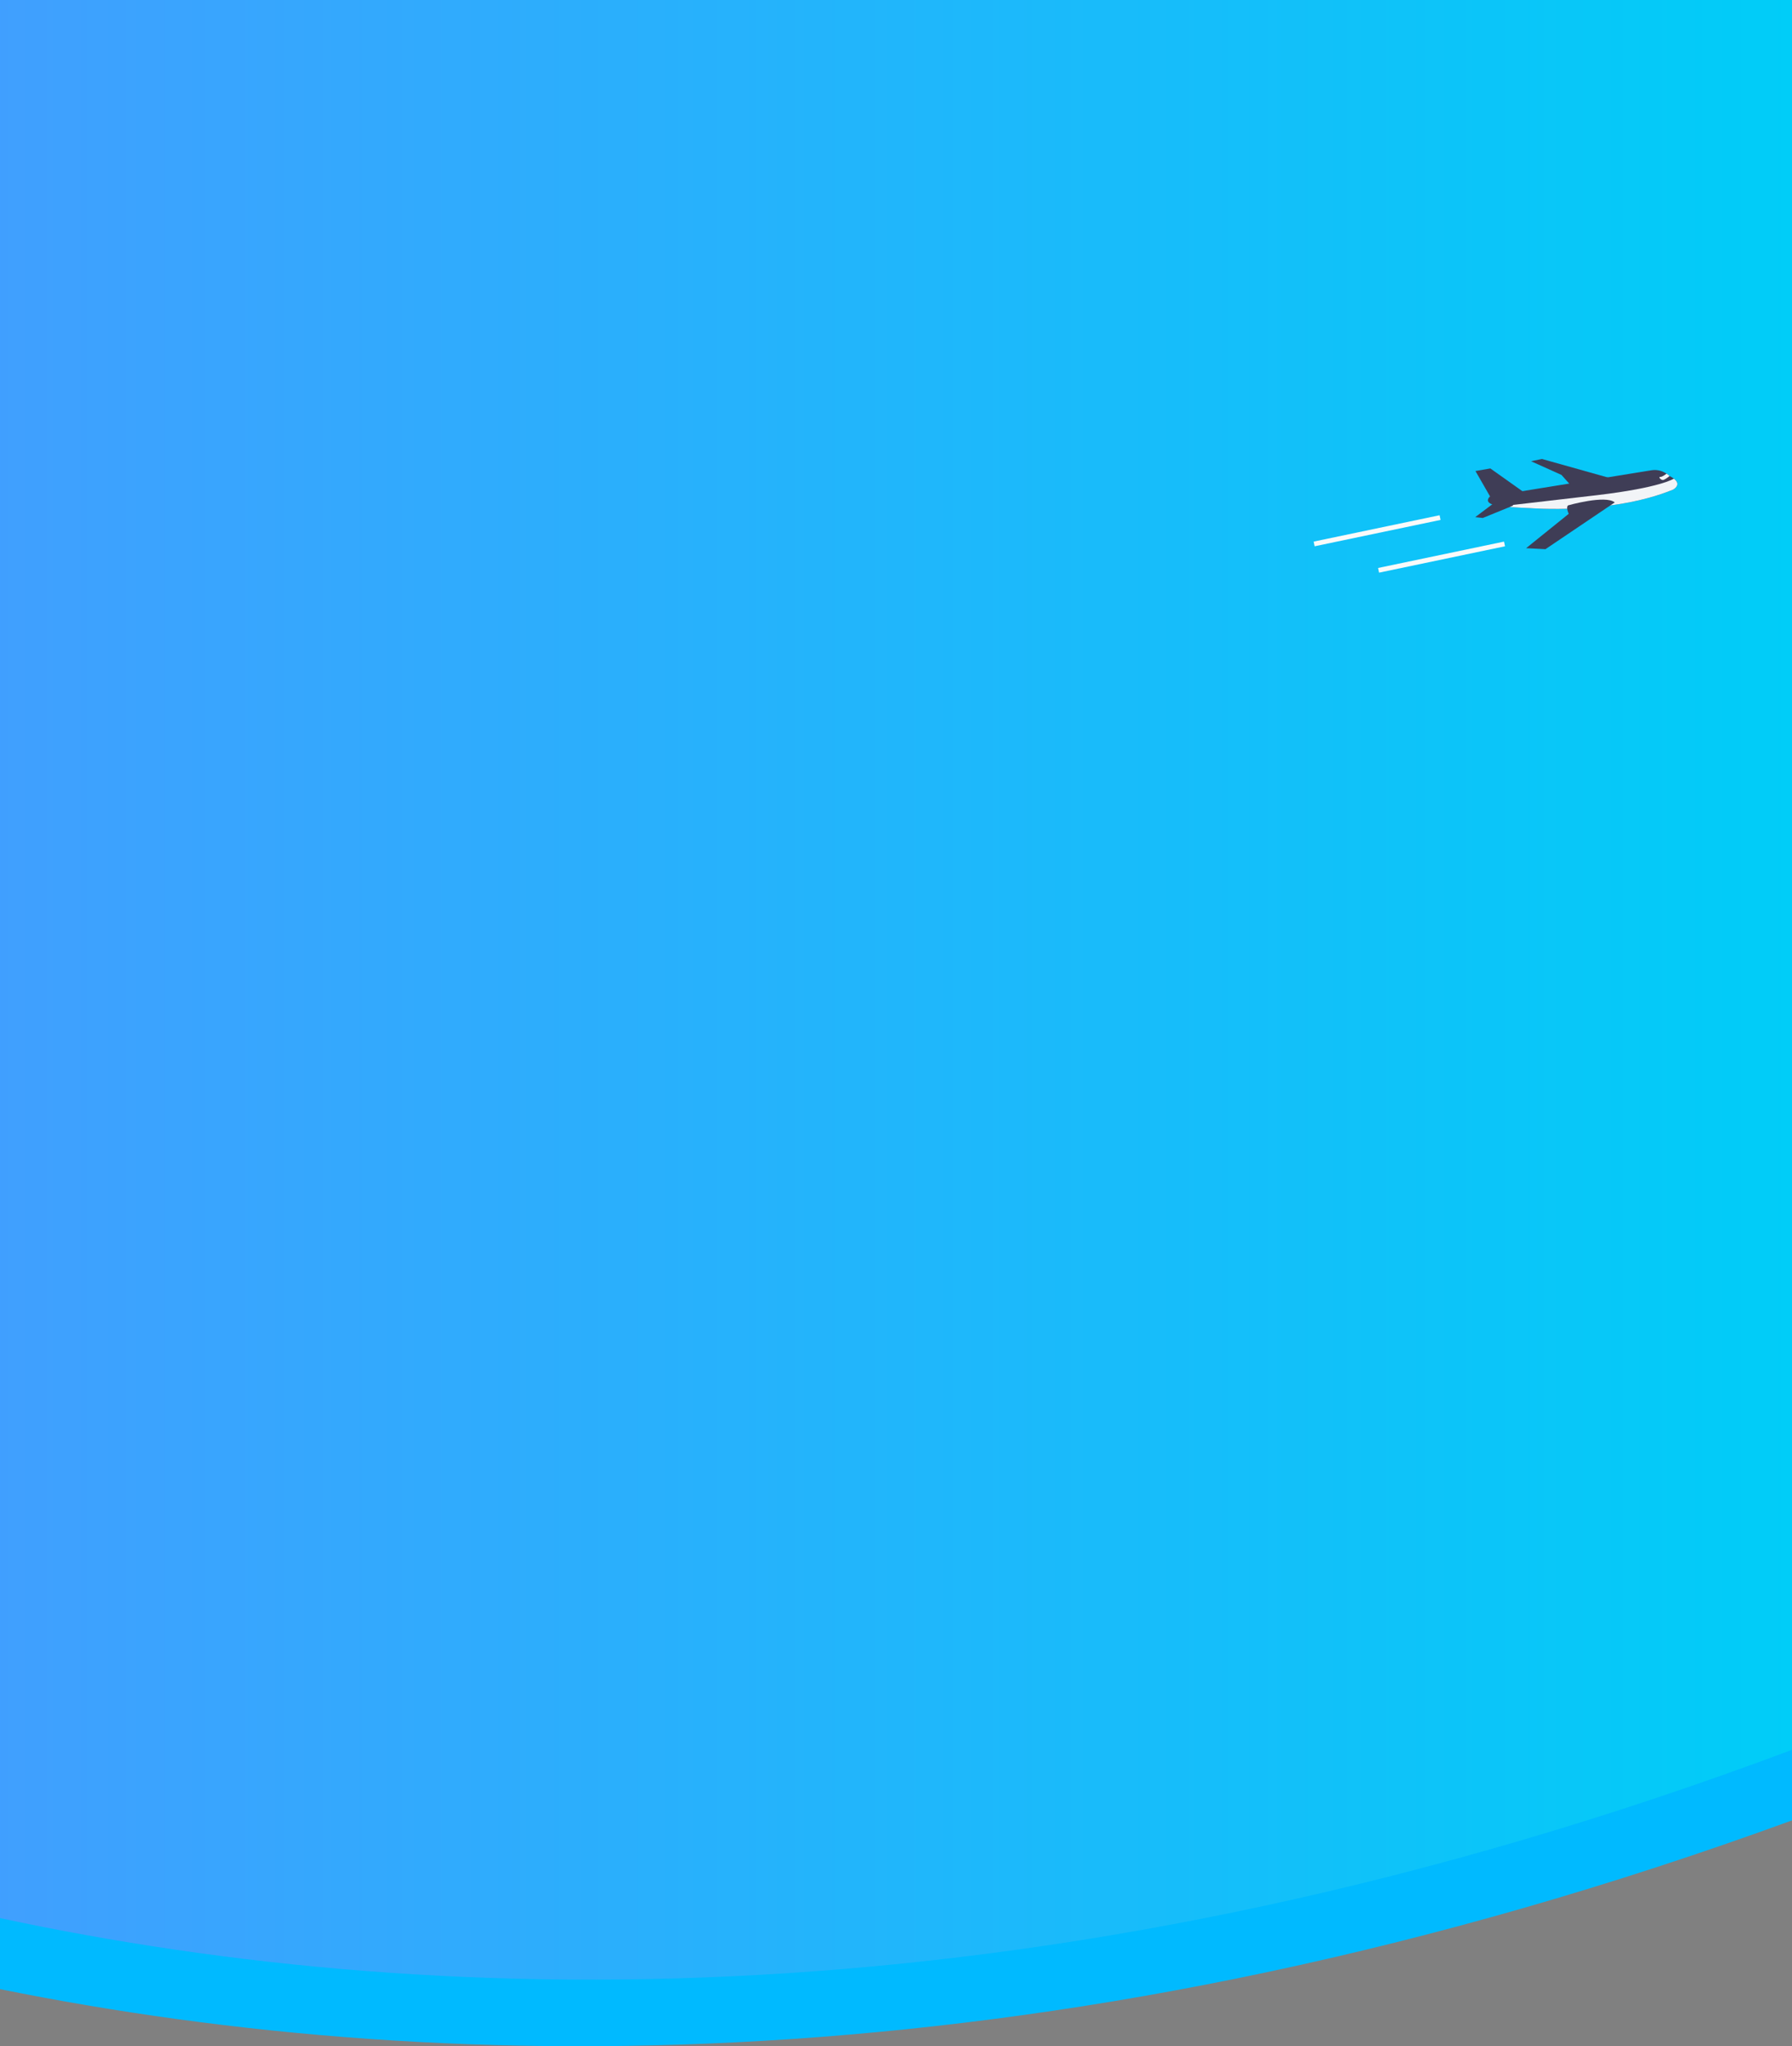<?xml version="1.0" encoding="utf-8"?>
<svg width="375px" height="428px" viewBox="0 0 375 428" version="1.1" xmlns:xlink="http://www.w3.org/1999/xlink" xmlns="http://www.w3.org/2000/svg">
  <rect x="0" y="0" width="375" height="428" fill="#808080" stroke="none"/>
  <defs>
    <linearGradient gradientUnits="userSpaceOnUse" x1="1.95433E-06" y1="204.598" x2="375" y2="204.598" id="gradient_1">
      <stop offset="0%" stop-color="#5C95FF" />
      <stop offset="100%" stop-color="#00D6F5" />
    </linearGradient>
    <path d="M0 0L375 0L375 428L0 428L0 0Z" id="path_1" />
    <clipPath id="mask_1">
      <use xlink:href="#path_1" />
    </clipPath>
  </defs>
  <g id="svg-7">
    <path d="M0 0L375 0L375 428L0 428L0 0Z" id="Background" fill="#FFFFFF" fill-opacity="0" fill-rule="evenodd" stroke="none" />
    <g clip-path="url(#mask_1)">
      <path d="M0 0L375 0L375 380.761C222.274 436.468 94.833 435.221 0 416.055L0 0L0 0Z" id="Shape" fill="#00BAFF" stroke="none" />
      <path d="M0 0L375 0L375 366C221.189 423.574 93.558 421.25 4.29153e-05 401.193L0 0L0 0Z" id="Shape" fill="url(#gradient_1)" fill-opacity="0.7" stroke="none" />
      <path d="M312.215 105.476C312.656 105.638 313.43 105.772 314.326 105.879C316.762 106.172 320.101 106.276 320.101 106.276C320.101 106.276 337.264 107.699 350.127 102.405C350.127 102.405 351.998 101.424 350.262 100.104C349.995 99.907 349.711 99.733 349.413 99.586L349.392 99.565C349.194 99.382 348.981 99.218 348.754 99.073C348.088 98.643 346.963 98.132 345.593 98.363L311.809 103.827C311.809 103.827 310.575 104.87 312.215 105.476L312.215 105.476Z" id="Shape" fill="#3F3D56" stroke="none" />
      <path d="M318.946 102.999L311.874 97.981L308.757 98.521L311.809 103.827C311.809 103.827 318.865 103.884 318.946 102.999L318.946 102.999Z" id="Shape" fill="#3F3D56" stroke="none" />
      <path d="M336.752 99.951L322.664 96L320.394 96.475L326.757 99.337L328.746 101.562L336.752 99.951L336.752 99.951Z" id="Shape" fill="#3F3D56" stroke="none" />
      <path d="M314.326 105.879C316.762 106.172 320.101 106.276 320.101 106.276C320.101 106.276 337.264 107.699 350.127 102.405C350.127 102.405 351.998 101.424 350.262 100.104L350.256 100.128C350.256 100.128 347.481 102.004 334.219 103.57L314.326 105.879L314.326 105.879Z" id="Shape" fill="#F2F4F7" stroke="none" />
      <path d="M316.59 105.771L310.292 108.343L308.71 108.167L312.477 105.336C312.477 105.336 317.034 104.363 316.59 105.771L316.59 105.771Z" id="Shape" fill="#3F3D56" stroke="none" />
      <path d="M347.973 100.403C348.273 100.408 348.961 99.904 349.39 99.565C349.192 99.382 348.979 99.218 348.752 99.073C348.407 99.338 347.793 99.767 347.451 99.75C346.958 99.73 347.52 100.395 347.973 100.403L347.973 100.403Z" id="Shape" fill="#F2F4F7" stroke="none" />
      <path d="M319.359 114.66L323.403 114.872L334.772 107.206L336.883 105.782L337.908 105.091C335.984 103.467 328.137 105.707 328.137 105.707C327.987 105.833 327.939 106.044 327.946 106.277C327.959 106.713 328.164 107.224 328.243 107.408C328.262 107.454 328.273 107.477 328.273 107.477L319.359 114.66L319.359 114.66Z" id="Shape" fill="#3F3D56" stroke="none" />
      <g id="Group" transform="translate(288.484 113.774)">
        <path d="M26.355 0L0 5.516" id="Line" fill="none" fill-rule="evenodd" stroke="#FAFAFA" stroke-width="1" />
      </g>
      <g id="Group" transform="translate(275 108.258)">
        <path d="M26.355 0L0 5.516" id="Line" fill="none" fill-rule="evenodd" stroke="#FAFAFA" stroke-width="1" />
      </g>
    </g>
  </g>
</svg>
